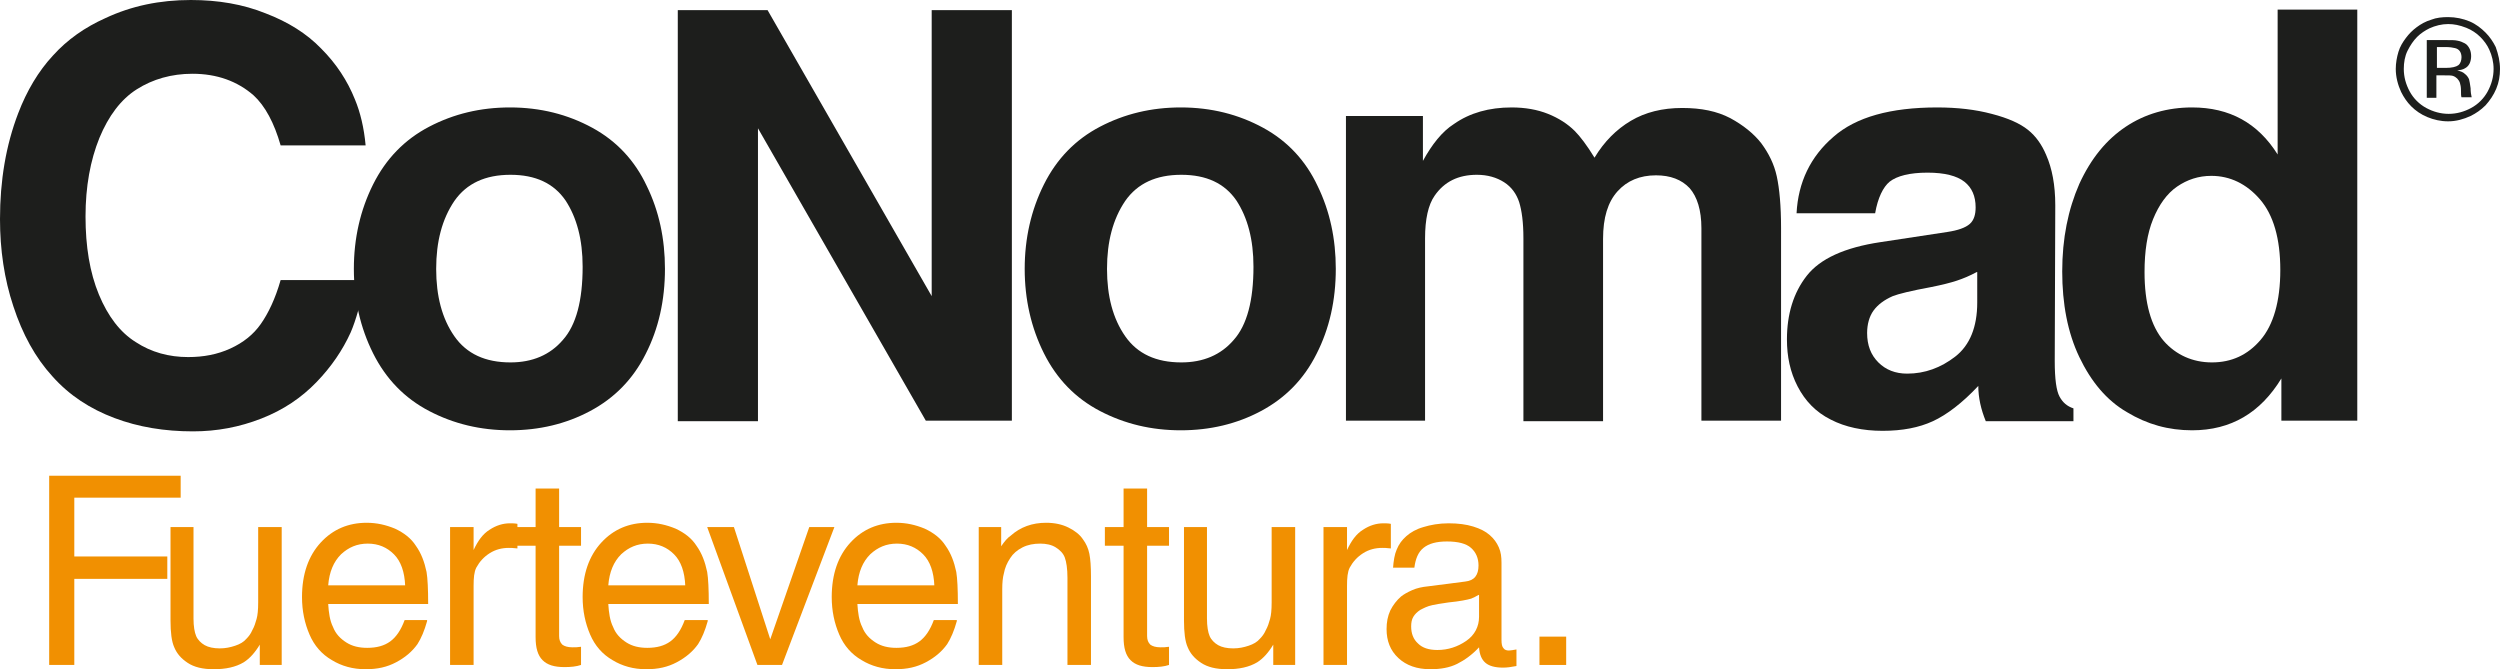 <svg xmlns="http://www.w3.org/2000/svg" xmlns:xlink="http://www.w3.org/1999/xlink" id="Capa_1" x="0px" y="0px" viewBox="0 0 467.7 125.2" style="enable-background:new 0 0 467.7 125.2;" xml:space="preserve"><style type="text/css">	.st0{fill:#F19001;}	.st1{fill:#1D1E1C;}</style><g>	<g>		<path class="st0" d="M9.2,124.4V89h24.6v4.1H13.9v11h17.4v4.2H13.9v16.1H9.2z"></path>		<path class="st0" d="M31.8,98.6h4.4v17.1c0,1.5,0.2,2.6,0.5,3.3c0.3,0.7,0.9,1.3,1.6,1.7c0.7,0.4,1.7,0.6,2.8,0.6   c1.1,0,2-0.2,2.9-0.5c0.9-0.3,1.6-0.7,2.1-1.3c0.4-0.4,0.8-0.9,1.1-1.6c0.4-0.7,0.6-1.4,0.8-2.1c0.2-0.7,0.3-1.7,0.3-3.1V98.6h4.4   v25.8h-4.1v-3.8c-0.9,1.5-1.9,2.6-3,3.3c-1.5,0.9-3.4,1.3-5.6,1.3c-2.1,0-3.7-0.4-4.9-1.2c-1.2-0.8-2-1.7-2.5-2.9   c-0.5-1.1-0.7-2.8-0.7-5V98.6z"></path>		<path class="st0" d="M79.9,116.2c-0.5,1.8-1.1,3.2-1.8,4.3c-1,1.4-2.3,2.5-4,3.4c-1.7,0.9-3.5,1.3-5.7,1.3c-2.4,0-4.5-0.6-6.3-1.7   c-1.9-1.1-3.3-2.7-4.2-4.8c-0.9-2.1-1.4-4.4-1.4-7c0-4.3,1.2-7.7,3.5-10.2c2.3-2.5,5.2-3.7,8.6-3.7c1.9,0,3.6,0.4,5.3,1.1   c1.7,0.8,3,1.8,3.9,3.2c1,1.4,1.6,3,2,4.9c0.2,1.2,0.3,3.2,0.3,6H61.4c0.1,1.6,0.3,3.1,0.9,4.3c0.5,1.3,1.4,2.2,2.5,2.9   c1.1,0.7,2.4,1,3.9,1c1.8,0,3.2-0.4,4.3-1.2c1.1-0.8,2-2.1,2.7-4H79.9z M75.8,109.6c-0.1-2.6-0.8-4.6-2.1-5.9   c-1.3-1.3-2.9-2-4.9-2c-2,0-3.6,0.7-5,2c-1.4,1.4-2.2,3.3-2.4,5.8H75.8z"></path>		<path class="st0" d="M84.2,124.4V98.6h4.4v4.3c0.8-1.7,1.7-3,3-3.8c1.2-0.8,2.5-1.2,3.8-1.2c0.4,0,0.9,0,1.4,0.1v4.6   c-0.8-0.1-1.3-0.1-1.6-0.1c-1.3,0-2.5,0.3-3.6,1c-1.1,0.7-1.9,1.6-2.5,2.7c-0.4,0.8-0.5,1.9-0.5,3.4v14.8H84.2z"></path>		<path class="st0" d="M100.2,98.6v-7.2h4.4v7.2h4.1v3.5h-4.1V119c0,0.7,0.2,1.2,0.6,1.6c0.4,0.3,1,0.5,1.9,0.5c0.5,0,1,0,1.6-0.1   v3.4c-0.9,0.3-1.9,0.4-3.1,0.4c-1.9,0-3.2-0.4-4.1-1.3c-0.9-0.9-1.3-2.3-1.3-4.3v-17.1h-3.5v-3.5H100.2z"></path>		<path class="st0" d="M132.4,116.2c-0.5,1.8-1.1,3.2-1.8,4.3c-1,1.4-2.3,2.5-4,3.4c-1.7,0.9-3.5,1.3-5.7,1.3   c-2.4,0-4.5-0.6-6.3-1.7c-1.9-1.1-3.3-2.7-4.2-4.8c-0.9-2.1-1.4-4.4-1.4-7c0-4.3,1.2-7.7,3.5-10.2c2.3-2.5,5.2-3.7,8.6-3.7   c1.9,0,3.6,0.4,5.3,1.1c1.7,0.8,3,1.8,3.9,3.2c1,1.4,1.6,3,2,4.9c0.2,1.2,0.3,3.2,0.3,6h-18.8c0.1,1.6,0.3,3.1,0.9,4.3   c0.5,1.3,1.4,2.2,2.5,2.9s2.4,1,3.9,1c1.8,0,3.2-0.4,4.3-1.2c1.1-0.8,2-2.1,2.7-4H132.4z M128.2,109.6c-0.1-2.6-0.8-4.6-2.1-5.9   c-1.3-1.3-2.9-2-4.9-2c-2,0-3.6,0.7-5,2c-1.4,1.4-2.2,3.3-2.4,5.8H128.2z"></path>		<path class="st0" d="M132.3,98.6h5l6.8,21l7.3-21h4.7l-9.8,25.8h-4.6L132.3,98.6z"></path>		<path class="st0" d="M179,116.2c-0.5,1.8-1.1,3.2-1.8,4.3c-1,1.4-2.3,2.5-4,3.4c-1.7,0.9-3.5,1.3-5.7,1.3c-2.4,0-4.5-0.6-6.3-1.7   c-1.9-1.1-3.3-2.7-4.2-4.8c-0.9-2.1-1.4-4.4-1.4-7c0-4.3,1.2-7.7,3.5-10.2c2.3-2.5,5.2-3.7,8.6-3.7c1.9,0,3.6,0.4,5.3,1.1   c1.7,0.8,3,1.8,3.9,3.2c1,1.4,1.6,3,2,4.9c0.2,1.2,0.3,3.2,0.3,6h-18.8c0.1,1.6,0.3,3.1,0.9,4.3c0.5,1.3,1.4,2.2,2.5,2.9   s2.4,1,3.9,1c1.8,0,3.2-0.4,4.3-1.2c1.1-0.8,2-2.1,2.7-4H179z M174.8,109.6c-0.1-2.6-0.8-4.6-2.1-5.9c-1.3-1.3-2.9-2-4.9-2   c-2,0-3.6,0.7-5,2c-1.4,1.4-2.2,3.3-2.4,5.8H174.8z"></path>		<path class="st0" d="M183.2,98.6h4.1v3.6c0.6-0.9,1.2-1.6,1.8-2c0.9-0.8,1.9-1.4,3-1.8c1.1-0.4,2.3-0.6,3.6-0.6   c1.6,0,3,0.3,4.2,0.9s2.1,1.3,2.7,2.2c0.6,0.8,1,1.7,1.2,2.7c0.2,1,0.3,2.4,0.3,4.2v16.6h-4.4v-16.3c0-1.7-0.2-3-0.5-3.8   c-0.3-0.8-0.9-1.4-1.7-1.9c-0.8-0.5-1.8-0.7-2.9-0.7c-1.2,0-2.3,0.2-3.3,0.7c-1,0.5-1.8,1.2-2.3,2c-0.6,0.9-1,1.8-1.2,2.9   c-0.2,0.7-0.3,1.7-0.3,2.9v14.2h-4.4V98.6z"></path>		<path class="st0" d="M210.2,98.6v-7.2h4.4v7.2h4.1v3.5h-4.1V119c0,0.7,0.2,1.2,0.6,1.6c0.4,0.3,1,0.5,1.9,0.5c0.5,0,1,0,1.6-0.1   v3.4c-0.9,0.3-1.9,0.4-3.1,0.4c-1.9,0-3.2-0.4-4.1-1.3c-0.9-0.9-1.3-2.3-1.3-4.3v-17.1h-3.5v-3.5H210.2z"></path>		<path class="st0" d="M221.4,98.6h4.4v17.1c0,1.5,0.2,2.6,0.5,3.3c0.3,0.7,0.9,1.3,1.6,1.7c0.7,0.4,1.7,0.6,2.8,0.6   c1.1,0,2-0.2,2.9-0.5c0.9-0.3,1.6-0.7,2.1-1.3c0.4-0.4,0.8-0.9,1.1-1.6c0.4-0.7,0.6-1.4,0.8-2.1c0.2-0.7,0.3-1.7,0.3-3.1V98.6h4.4   v25.8h-4.1v-3.8c-0.9,1.5-1.9,2.6-3,3.3c-1.5,0.9-3.4,1.3-5.6,1.3c-2.1,0-3.7-0.4-4.9-1.2c-1.2-0.8-2-1.7-2.5-2.9   c-0.5-1.1-0.7-2.8-0.7-5V98.6z"></path>		<path class="st0" d="M247.6,124.4V98.6h4.4v4.3c0.8-1.7,1.7-3,3-3.8c1.2-0.8,2.5-1.2,3.8-1.2c0.4,0,0.9,0,1.4,0.1v4.6   c-0.8-0.1-1.3-0.1-1.6-0.1c-1.3,0-2.5,0.3-3.6,1c-1.1,0.7-1.9,1.6-2.5,2.7c-0.4,0.8-0.5,1.9-0.5,3.4v14.8H247.6z"></path>		<path class="st0" d="M260.6,106.4c0.1-1.5,0.3-2.7,0.7-3.6c0.4-1,1-1.8,1.8-2.5c0.8-0.7,1.8-1.3,3.2-1.7c1.3-0.4,2.9-0.7,4.7-0.7   c1.8,0,3.3,0.2,4.6,0.6c1.3,0.4,2.3,0.9,3.1,1.6c0.8,0.7,1.3,1.4,1.7,2.3c0.4,0.9,0.5,1.8,0.5,2.9v14.4c0,0.8,0.1,1.3,0.4,1.6   c0.2,0.3,0.6,0.4,1,0.4c0.3,0,0.8-0.1,1.4-0.2v3.1c-1,0.2-1.8,0.3-2.5,0.3c-1.5,0-2.6-0.3-3.3-0.9c-0.7-0.6-1.1-1.5-1.2-2.9   c-1.3,1.4-2.7,2.4-4.1,3.1c-1.4,0.7-3.1,1-5,1c-2.5,0-4.5-0.7-6-2.1c-1.5-1.4-2.2-3.2-2.2-5.4c0-1.3,0.2-2.4,0.7-3.5   c0.5-1,1.2-1.9,2-2.6c0.5-0.4,1.2-0.8,2.1-1.2c0.9-0.4,1.9-0.6,2.9-0.7l7-0.9c0.9-0.1,1.5-0.4,1.9-0.9c0.4-0.5,0.6-1.2,0.6-2.1   c0-1.4-0.5-2.5-1.4-3.3c-0.9-0.8-2.4-1.2-4.5-1.2c-2,0-3.4,0.4-4.4,1.2c-1,0.8-1.5,2.1-1.7,3.7H260.6z M276.6,111.3   c-0.5,0.3-0.9,0.5-1.4,0.7c-0.7,0.2-2.1,0.5-4.2,0.7c-1.5,0.2-2.5,0.4-3,0.5c-1,0.2-1.7,0.6-2.3,0.9c-0.6,0.4-1,0.8-1.3,1.3   c-0.3,0.5-0.4,1.1-0.4,1.8c0,1.3,0.4,2.4,1.3,3.2c0.8,0.8,2,1.2,3.6,1.2c2,0,3.8-0.6,5.4-1.7c1.6-1.1,2.4-2.7,2.4-4.5V111.3z"></path>		<path class="st0" d="M288,124.4v-5.3h5v5.3H288z"></path>	</g>	<g>		<path class="st1" d="M467.7,12.9c0,1.3-0.2,2.5-0.7,3.7c-0.5,1.2-1.2,2.2-2,3.1c-0.9,0.9-1.8,1.5-2.8,2c-1.3,0.6-2.7,1-4.2,1   c-1.4,0-2.7-0.3-3.9-0.8c-1.2-0.5-2.2-1.2-3-2c-0.8-0.8-1.4-1.7-1.9-2.7c-0.6-1.3-1-2.8-1-4.3c0-1.1,0.2-2.2,0.5-3.2   c0.3-1,0.8-1.8,1.4-2.6c0.6-0.8,1.2-1.4,2-2c0.8-0.6,1.7-1.1,2.7-1.4c1-0.4,2.1-0.5,3.2-0.5c1.4,0,2.8,0.3,4,0.8s2.2,1.3,3,2.1   c0.8,0.8,1.4,1.7,1.9,2.7C467.4,10.2,467.7,11.5,467.7,12.9z M458,4.5c-1.2,0-2.4,0.3-3.5,0.8c-0.8,0.4-1.6,0.9-2.3,1.6   c-0.7,0.7-1.3,1.6-1.8,2.6s-0.7,2.2-0.7,3.4c0,1.5,0.4,2.9,1.1,4.2c0.7,1.3,1.8,2.4,3.1,3.1s2.7,1.1,4.2,1.1   c1.5,0,2.9-0.4,4.2-1.1c1.3-0.7,2.4-1.8,3.1-3.1c0.7-1.3,1.1-2.7,1.1-4.2c0-1.3-0.3-2.5-0.8-3.6c-0.4-0.9-1-1.7-1.7-2.4   c-0.7-0.7-1.6-1.3-2.6-1.7C460.1,4.7,459.1,4.5,458,4.5z M455.9,18.3H454V7.5h3.7c0.9,0,1.6,0,2,0.1c0.6,0.1,1,0.3,1.4,0.5   s0.7,0.6,0.9,1c0.2,0.4,0.3,0.9,0.3,1.4s-0.1,1-0.3,1.4c-0.2,0.4-0.5,0.7-0.9,0.9c-0.3,0.2-0.8,0.3-1.4,0.4   c0.6,0.1,1.1,0.3,1.4,0.6c0.4,0.3,0.6,0.6,0.8,1c0.1,0.4,0.2,0.9,0.3,1.7c0,0.7,0.1,1.3,0.2,1.7h-1.9c-0.1-0.2-0.1-0.7-0.1-1.3   c0-0.6-0.1-1.1-0.2-1.4c-0.1-0.3-0.3-0.6-0.5-0.8c-0.2-0.2-0.5-0.4-0.8-0.5c-0.3-0.1-0.8-0.1-1.6-0.1h-1.5V18.3z M455.9,12.7h1.7   c1.1,0,1.9-0.2,2.3-0.5c0.4-0.3,0.6-0.9,0.6-1.5c0-0.4-0.1-0.8-0.3-1.1c-0.2-0.3-0.5-0.5-0.9-0.6c-0.4-0.1-1-0.2-1.8-0.2h-1.6   V12.7z"></path>	</g>	<g>		<path class="st1" d="M52.5,27.2c-1.2-4.2-2.9-7.4-5.1-9.4c-3-2.6-6.8-4-11.4-4c-3.9,0-7.4,1-10.4,2.9c-3,1.9-5.3,5-7,9.1   C16.9,30,16,34.9,16,40.5c0,5.6,0.8,10.5,2.5,14.6c1.7,4.1,4,7.1,6.9,8.9c2.9,1.9,6.2,2.8,9.8,2.8c2.9,0,5.5-0.5,7.9-1.6   c2.4-1.1,4.3-2.6,5.7-4.6c1.4-2,2.7-4.7,3.7-8.2h15.9c-0.9,4.2-1.8,7.5-2.8,9.8c-1.5,3.3-3.6,6.4-6.4,9.3   c-2.8,2.9-6.2,5.2-10.3,6.8c-4.1,1.6-8.3,2.4-12.8,2.4c-5.3,0-10.2-0.8-14.7-2.5c-4.5-1.7-8.4-4.2-11.6-7.8   c-3.2-3.5-5.6-7.9-7.3-13.1C0.8,52.2,0,46.7,0,41c0-7.2,1.1-13.8,3.4-19.8c1.6-4.2,3.8-7.9,6.5-10.8c2.7-3,6-5.3,9.8-7   C24.6,1.1,29.9,0,35.7,0c5.1,0,9.8,0.8,14,2.5c4.2,1.6,7.7,3.8,10.4,6.6c2.8,2.8,4.9,6,6.3,9.5c1,2.4,1.7,5.3,2,8.6H52.5z"></path>		<path class="st1" d="M66.2,50.3c0-5.7,1.2-11,3.6-15.8c2.4-4.8,5.9-8.4,10.5-10.8c4.6-2.4,9.6-3.6,15.1-3.6   c5.7,0,10.8,1.3,15.4,3.8c4.6,2.5,8,6.2,10.2,10.9c2.3,4.7,3.4,9.9,3.4,15.5c0,5.9-1.2,11.2-3.6,15.9c-2.4,4.8-5.9,8.3-10.4,10.7   c-4.5,2.4-9.5,3.6-15,3.6c-5.5,0-10.5-1.2-15.1-3.6c-4.6-2.4-8.1-6-10.5-10.8C67.4,61.3,66.2,56,66.2,50.3z M81.6,50.3   c0,5.1,1.1,9.3,3.4,12.6c2.3,3.3,5.8,4.9,10.5,4.9c4.1,0,7.4-1.4,9.8-4.2c2.5-2.8,3.7-7.4,3.7-13.7c0-5.1-1.1-9.2-3.2-12.4   c-2.2-3.2-5.6-4.8-10.3-4.8c-4.7,0-8.2,1.6-10.5,4.9C82.7,41,81.6,45.2,81.6,50.3z"></path>		<path class="st1" d="M126.8,78.7V1.9h16.8l30.7,53.5V1.9h15v76.8h-16.1L141.8,24v54.8H126.8z"></path>		<path class="st1" d="M191.7,50.3c0-5.7,1.2-11,3.6-15.8c2.4-4.8,5.9-8.4,10.5-10.8c4.6-2.4,9.6-3.6,15.1-3.6   c5.7,0,10.8,1.3,15.4,3.8c4.6,2.5,8,6.2,10.2,10.9c2.3,4.7,3.4,9.9,3.4,15.5c0,5.9-1.2,11.2-3.6,15.9c-2.4,4.8-5.9,8.3-10.4,10.7   c-4.5,2.4-9.5,3.6-15,3.6c-5.5,0-10.5-1.2-15.1-3.6c-4.6-2.4-8.1-6-10.5-10.8C192.9,61.3,191.7,56,191.7,50.3z M207.1,50.3   c0,5.1,1.1,9.3,3.4,12.6c2.3,3.3,5.8,4.9,10.5,4.9c4.1,0,7.4-1.4,9.8-4.2c2.5-2.8,3.7-7.4,3.7-13.7c0-5.1-1.1-9.2-3.2-12.4   c-2.2-3.2-5.6-4.8-10.3-4.8c-4.7,0-8.2,1.6-10.5,4.9C208.2,41,207.1,45.2,207.1,50.3z"></path>		<path class="st1" d="M333.1,78.7h-14.8V42.7c0-3.4-0.8-5.9-2.2-7.5c-1.5-1.6-3.6-2.4-6.3-2.4c-3,0-5.4,1-7.2,3   c-1.8,2-2.7,4.9-2.7,8.9v34.1H285V44.6c0-3-0.3-5.2-0.8-6.8c-0.5-1.5-1.4-2.8-2.8-3.7c-1.4-0.9-3.1-1.4-5.1-1.4   c-3.5,0-6.1,1.3-7.9,3.9c-1.2,1.7-1.8,4.4-1.8,8v34.1h-14.8v-57h14.4v8.4c1.7-3.1,3.6-5.5,5.8-6.9c3-2.1,6.6-3.1,10.8-3.1   c2.5,0,4.8,0.4,6.8,1.2c2,0.8,3.7,1.9,5,3.2c1,1,2.3,2.7,3.7,5c1.8-3,4.1-5.3,6.8-6.9c2.7-1.6,5.9-2.4,9.6-2.4   c3.6,0,6.5,0.6,9,1.9c2.4,1.3,4.4,2.9,5.8,4.7c1.4,1.9,2.4,3.9,2.9,6.2s0.8,5.5,0.8,9.7V78.7z"></path>		<path class="st1" d="M350.8,39.9h-14.7c0.3-5.8,2.6-10.6,6.9-14.3c4.2-3.7,10.7-5.5,19.4-5.5c3.8,0,7.2,0.4,10.2,1.2   c3.1,0.8,5.3,1.8,6.8,3c1.5,1.2,2.6,2.8,3.4,4.7c1.1,2.5,1.7,5.6,1.7,9.4l-0.1,29.1c0,3.4,0.3,5.6,0.9,6.7   c0.6,1.1,1.4,1.8,2.6,2.2v2.4h-16.4c-0.9-2.2-1.4-4.4-1.4-6.6c-3,3.2-5.9,5.4-8.5,6.6c-2.6,1.2-5.7,1.8-9.4,1.8   c-3.7,0-7-0.7-9.7-2.1c-2.8-1.4-4.8-3.5-6.2-6.2s-2-5.6-2-8.8c0-4.7,1.2-8.7,3.7-11.9c2.5-3.2,7.1-5.3,13.8-6.3l12.5-1.9   c2-0.3,3.4-0.8,4.2-1.5s1.1-1.8,1.1-3.1c0-2.1-0.7-3.7-2.1-4.8s-3.7-1.7-6.9-1.7c-3.3,0-5.7,0.6-7.1,1.7   C352.3,35,351.3,37,350.8,39.9z M369.8,50.9c-1.3,0.7-2.5,1.2-3.7,1.6c-1.2,0.4-2.8,0.8-4.8,1.2c-3.8,0.7-6.2,1.3-7.2,1.7   c-1.6,0.7-2.8,1.6-3.6,2.7c-0.8,1.1-1.2,2.6-1.2,4.2c0,2.3,0.7,4.1,2.1,5.5c1.4,1.4,3.2,2.1,5.4,2.1c3.3,0,6.3-1.1,9-3.2   c2.7-2.1,4.1-5.5,4.1-10.1V50.9z"></path>		<path class="st1" d="M426.2,1.8H441v76.9h-14.2v-7.9c-3.9,6.4-9.4,9.7-16.7,9.7c-4.4,0-8.4-1.1-12.2-3.4   c-3.8-2.2-6.7-5.7-8.9-10.3s-3.2-10-3.2-16c0-6.2,1.1-11.6,3.2-16.4c2.2-4.8,5.1-8.3,8.7-10.7c3.6-2.4,7.8-3.6,12.4-3.6   c7,0,12.3,2.9,16,8.8V1.8z M413.8,67.8c3.7,0,6.7-1.4,9.1-4.2c2.4-2.8,3.7-7.2,3.7-13.1c0-5.9-1.3-10.3-3.8-13.2   c-2.5-2.9-5.6-4.4-9.1-4.4c-2.4,0-4.5,0.7-6.4,2c-1.9,1.3-3.4,3.4-4.5,6.1c-1.1,2.7-1.6,6-1.6,9.9c0,5.8,1.2,10.1,3.6,12.9   C407.1,66.4,410.2,67.8,413.8,67.8z"></path>	</g></g></svg>